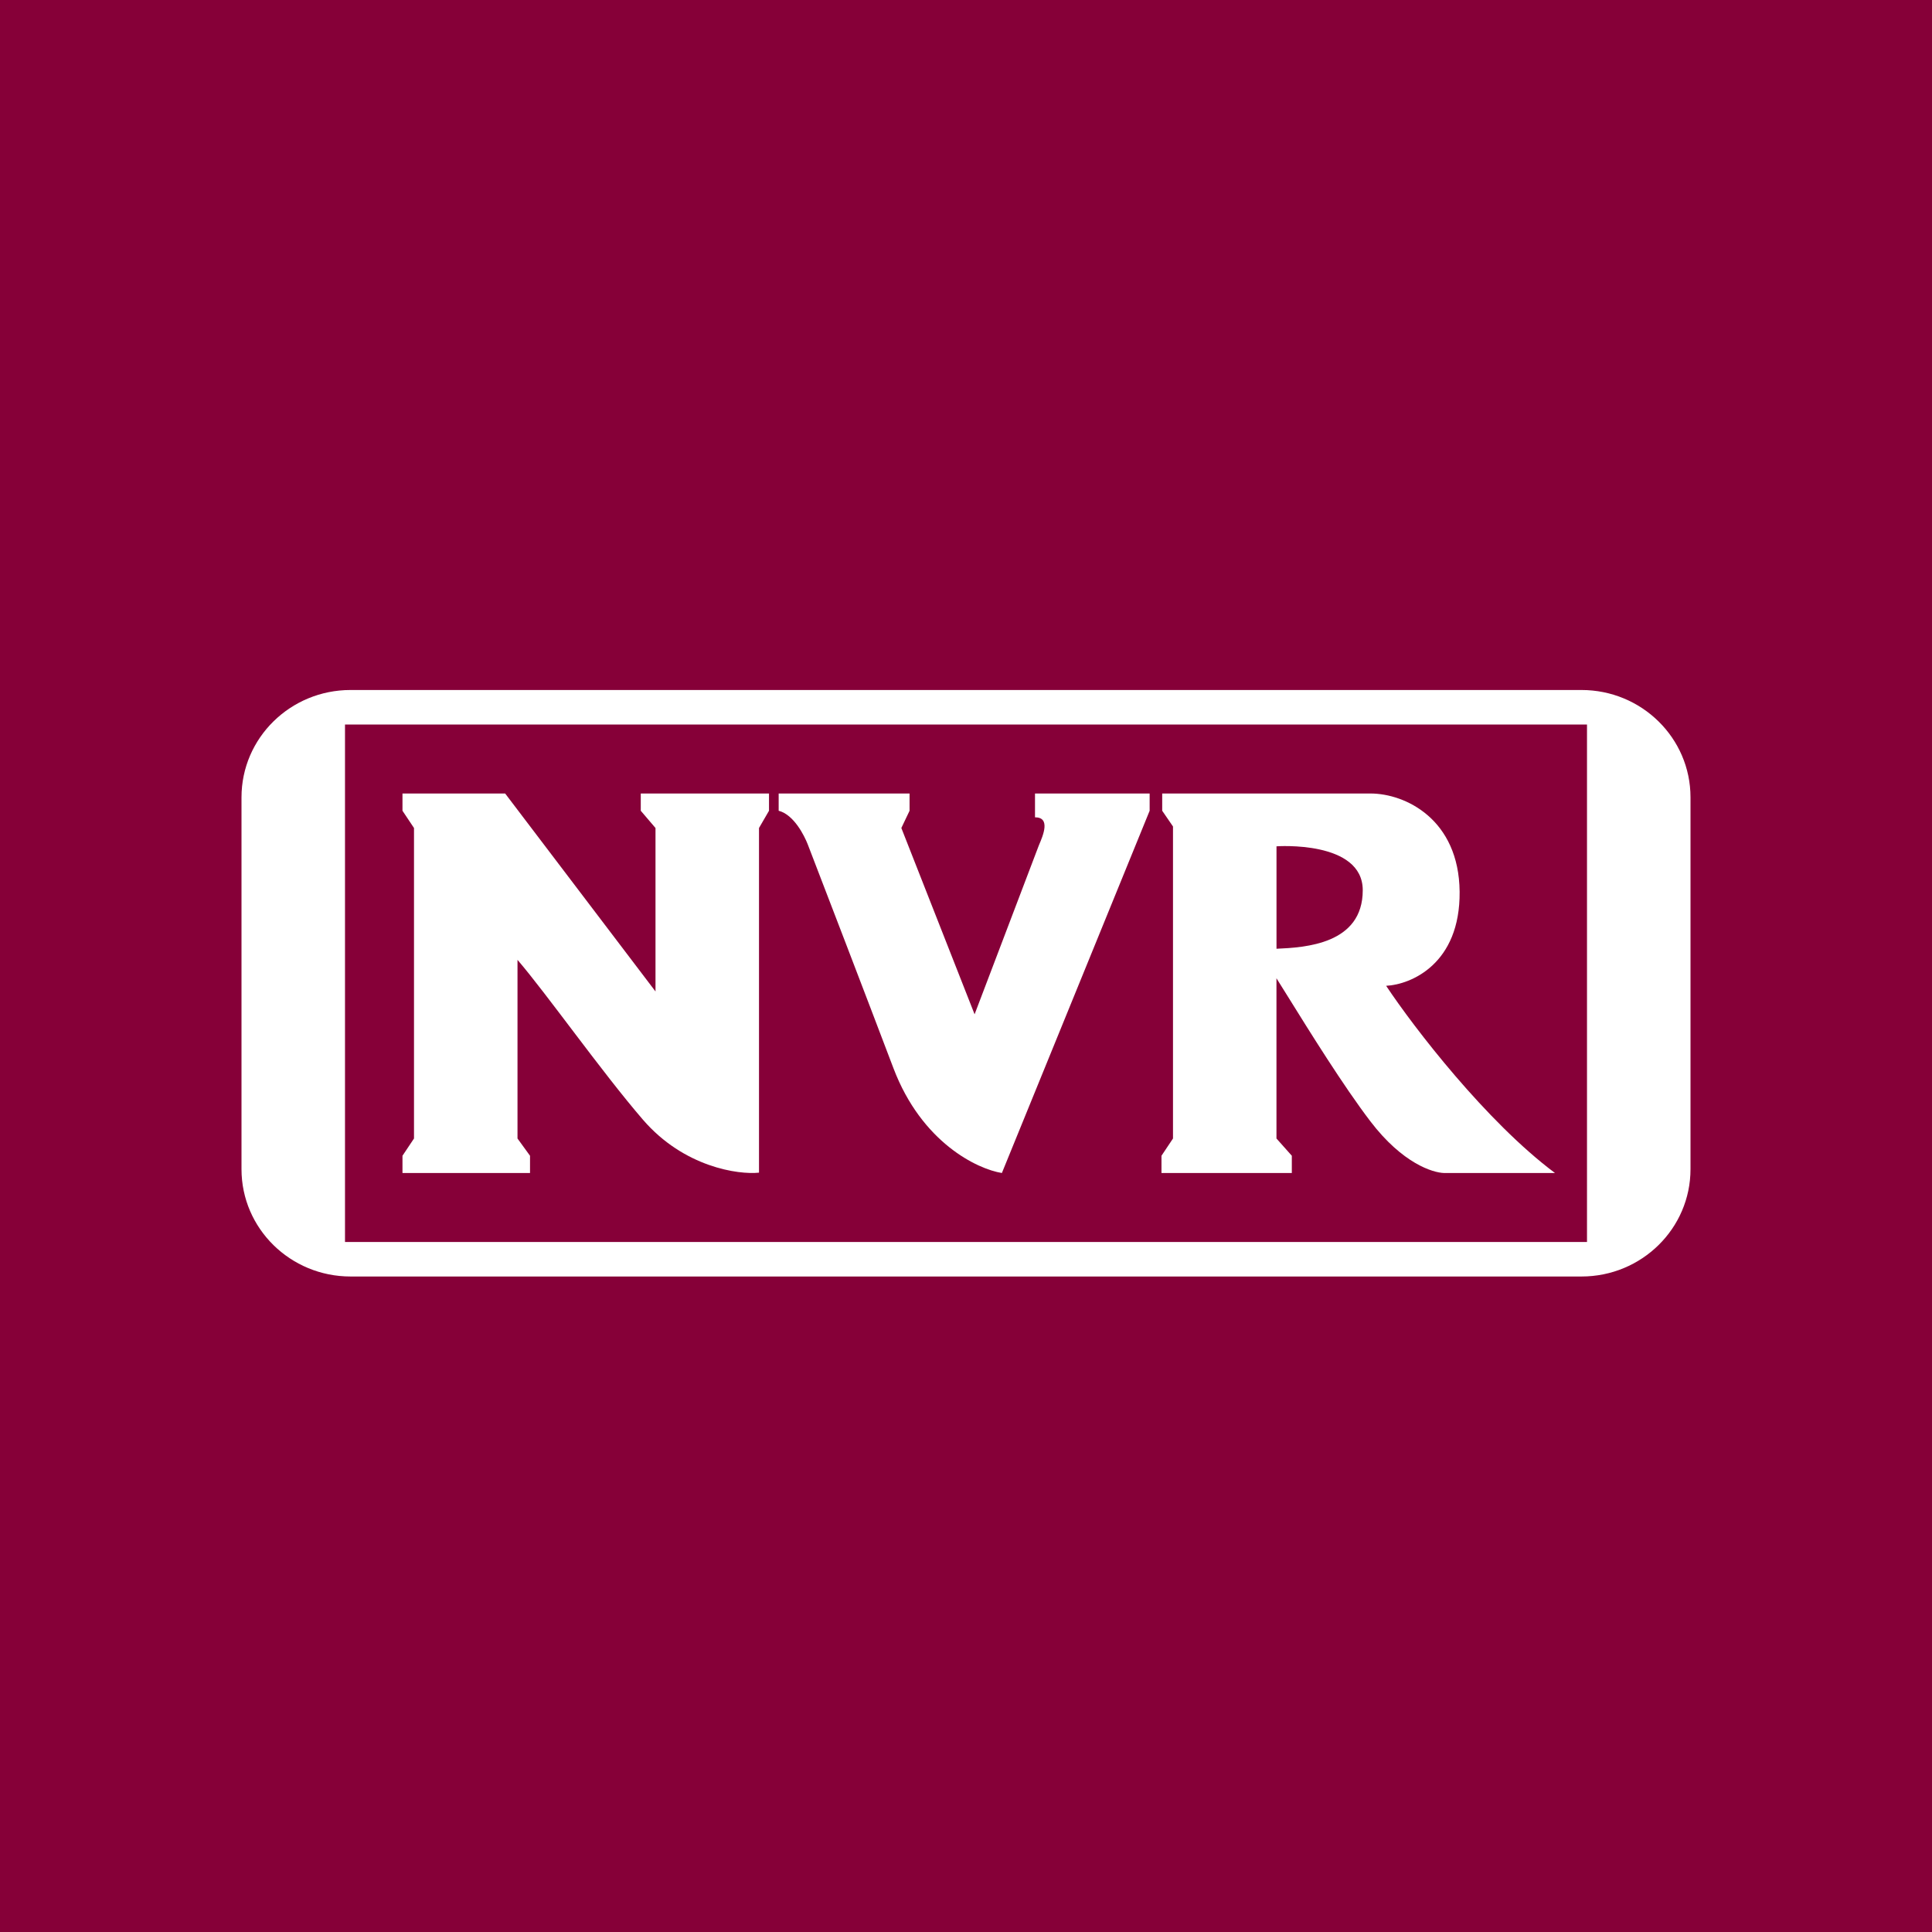 <svg width="56" height="56" xmlns="http://www.w3.org/2000/svg"><path fill="#860038" d="M0 0h56v56H0z"/><path fill-rule="evenodd" d="M10.161 20C8.415 20 7 21.393 7 23.111V33.89C7 35.607 8.415 37 10.161 37H45.84C47.585 37 49 35.607 49 33.889V23.11C49 21.393 47.585 20 45.839 20H10.16zM46 21H10v15h36V21z" fill="#fff"/><path d="M14.642 23h-2.976v.5L12 24v9l-.334.5v.5h3.697v-.5L15 33v-5.178c.835.97 2.446 3.254 3.636 4.633 1.19 1.38 2.772 1.598 3.364 1.535V24l.29-.5V23h-3.717v.5L19 24v4.738L14.642 23zM26.364 23H22.57v.5c.447.116.745.729.838.962.489 1.268 1.671 4.345 2.49 6.503.82 2.158 2.436 2.923 3.142 3.035l4.283-10.5V23H30v.69c.459 0 .234.527.116.803l-.005.012-1.862 4.895-2.123-5.4.238-.5V23z" fill="#fff"/><path fill-rule="evenodd" d="M33.687 23h6.035c1.017 0 2.566.75 2.586 2.846.02 2.095-1.411 2.692-2.13 2.728.803 1.21 2.906 3.942 4.894 5.426h-3.22c-.321-.01-1.197-.274-2.13-1.497-.777-1.017-1.766-2.61-2.393-3.619-.126-.203-.237-.382-.33-.528V33l.445.5v.5h-3.778v-.5L34 33v-9.044l-.313-.456V23zM37 24.531s2.5-.18 2.5 1.273c0 1.562-1.666 1.66-2.5 1.696v-2.969z" fill="#fff"/></svg>